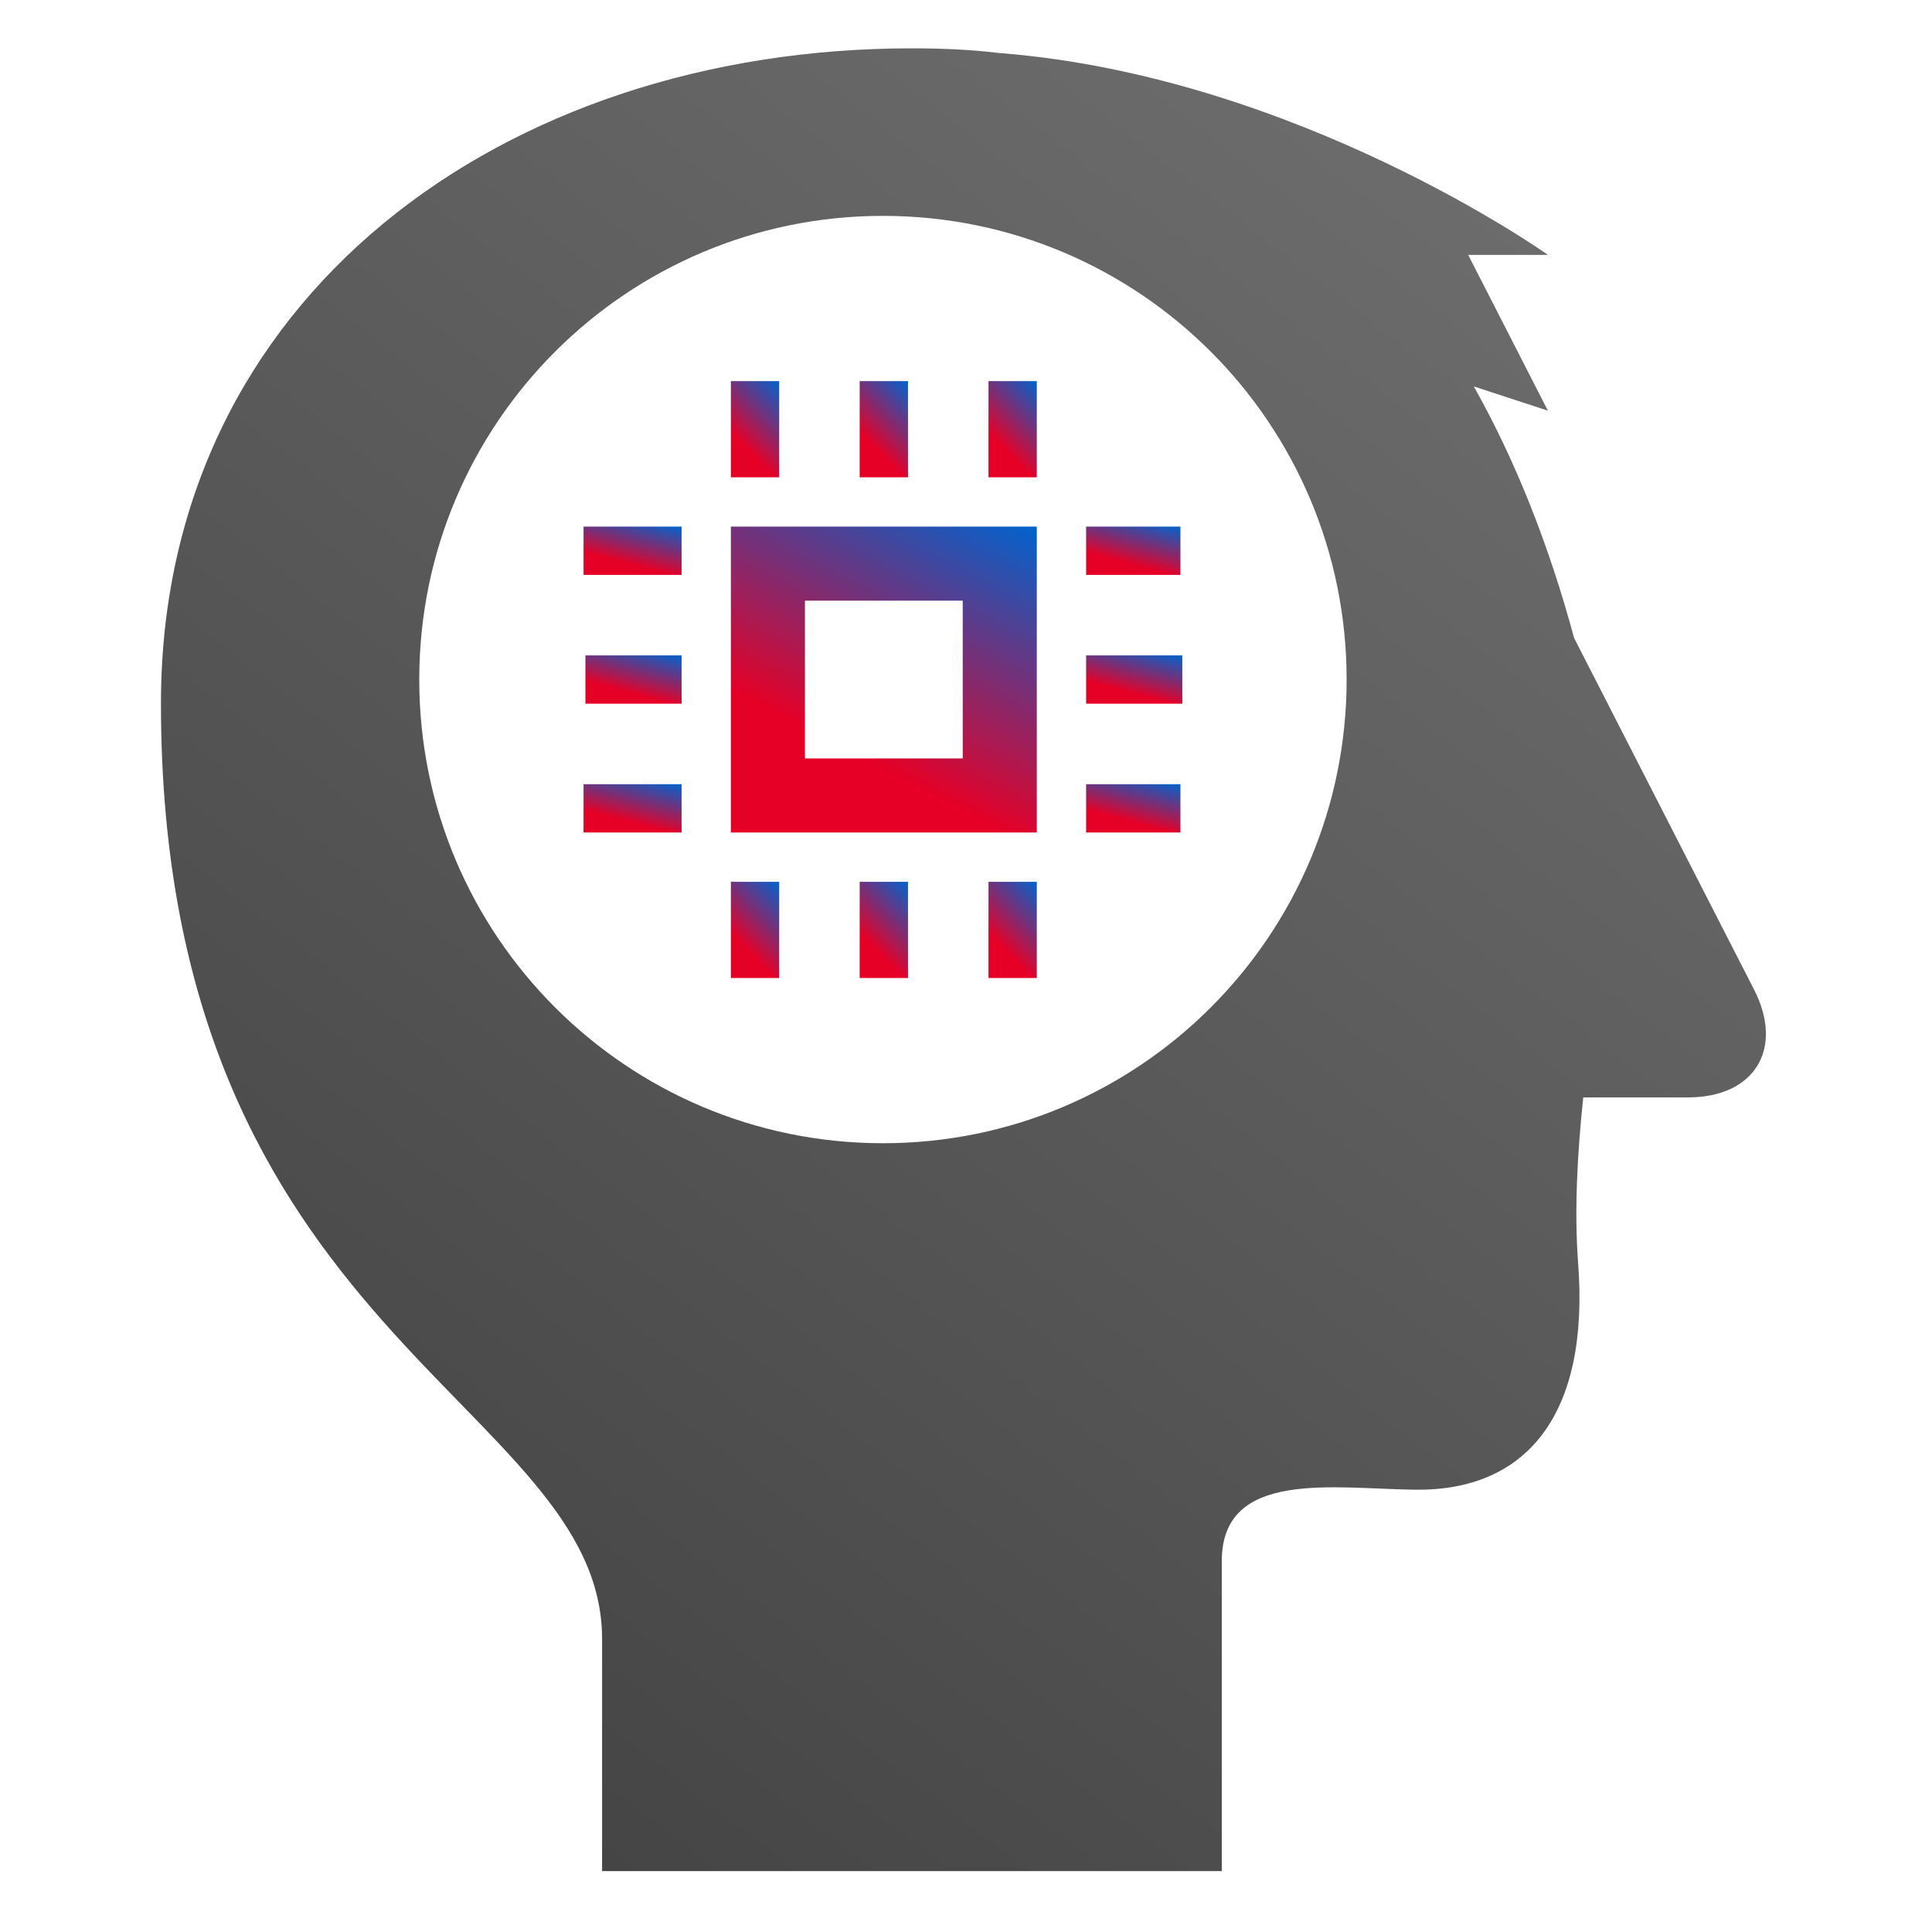 <svg width="120" height="120" viewBox="0 0 120 120" fill="none" xmlns="http://www.w3.org/2000/svg">
<g clip-path="url(#clip0_1658_1187)">
<path d="M108.941 61.452L97.769 39.624C96.229 33.926 94.163 28.66 91.541 24.002L96.143 25.508L91.191 15.83H96.143C96.143 15.83 80.613 4.768 62.169 3.302C62.161 3.302 62.153 3.302 62.143 3.302C60.375 3.084 58.541 3.002 56.639 3.002C31.343 3 9.997 18.402 9.997 43.7C9.997 82.988 37.397 87.08 37.397 101.812V116.218H75.887V96.962C75.887 91.232 82.841 92.474 87.929 92.528C94.831 92.602 98.733 87.856 98.021 78.478C97.775 75.252 97.971 71.642 98.337 68.162H104.839C108.985 68.162 110.831 65.142 108.943 61.452H108.941ZM54.841 71.008C38.935 71.008 26.041 58.114 26.041 42.208C26.041 26.302 38.935 13.408 54.841 13.408C70.747 13.408 83.641 26.302 83.641 42.208C83.641 58.114 70.747 71.008 54.841 71.008Z" fill="url(#paint0_linear_1658_1187)"/>
<path d="M73.319 32.708H67.461V35.708H73.319V32.708Z" fill="url(#paint1_linear_1658_1187)"/>
<path d="M42.334 32.708H36.246V35.708H42.334V32.708Z" fill="url(#paint2_linear_1658_1187)"/>
<path d="M42.335 40.708H36.361V43.708H42.335V40.708Z" fill="url(#paint3_linear_1658_1187)"/>
<path d="M73.435 40.708H67.461V43.708H73.435V40.708Z" fill="url(#paint4_linear_1658_1187)"/>
<path d="M42.334 48.708H36.246V51.708H42.334V48.708Z" fill="url(#paint5_linear_1658_1187)"/>
<path d="M73.319 48.708H67.461V51.708H73.319V48.708Z" fill="url(#paint6_linear_1658_1187)"/>
<path d="M48.397 23.672H45.397V29.646H48.397V23.672Z" fill="url(#paint7_linear_1658_1187)"/>
<path d="M48.397 54.772H45.397V60.746H48.397V54.772Z" fill="url(#paint8_linear_1658_1187)"/>
<path d="M56.397 23.672H53.397V29.646H56.397V23.672Z" fill="url(#paint9_linear_1658_1187)"/>
<path d="M56.397 54.772H53.397V60.746H56.397V54.772Z" fill="url(#paint10_linear_1658_1187)"/>
<path d="M64.397 23.672H61.397V29.646H64.397V23.672Z" fill="url(#paint11_linear_1658_1187)"/>
<path d="M64.397 54.772H61.397V60.746H64.397V54.772Z" fill="url(#paint12_linear_1658_1187)"/>
<path d="M45.397 32.708V51.708H64.397V32.708H45.397ZM59.797 47.108H49.996V37.308H59.797V47.108Z" fill="url(#paint13_linear_1658_1187)"/>
</g>
<defs>
<linearGradient id="paint0_linear_1658_1187" x1="104.497" y1="3" x2="17.497" y2="116" gradientUnits="userSpaceOnUse">
<stop stop-color="#717171"/>
<stop offset="1" stop-color="#414141"/>
</linearGradient>
<linearGradient id="paint1_linear_1658_1187" x1="73.41" y1="32.733" x2="72.621" y2="35.687" gradientUnits="userSpaceOnUse">
<stop stop-color="#0063CE"/>
<stop offset="1" stop-color="#E60026"/>
</linearGradient>
<linearGradient id="paint2_linear_1658_1187" x1="42.428" y1="32.733" x2="41.666" y2="35.701" gradientUnits="userSpaceOnUse">
<stop stop-color="#0063CE"/>
<stop offset="1" stop-color="#E60026"/>
</linearGradient>
<linearGradient id="paint3_linear_1658_1187" x1="42.428" y1="40.733" x2="41.652" y2="43.694" gradientUnits="userSpaceOnUse">
<stop stop-color="#0063CE"/>
<stop offset="1" stop-color="#E60026"/>
</linearGradient>
<linearGradient id="paint4_linear_1658_1187" x1="73.528" y1="40.733" x2="72.752" y2="43.694" gradientUnits="userSpaceOnUse">
<stop stop-color="#0063CE"/>
<stop offset="1" stop-color="#E60026"/>
</linearGradient>
<linearGradient id="paint5_linear_1658_1187" x1="42.428" y1="48.733" x2="41.666" y2="51.701" gradientUnits="userSpaceOnUse">
<stop stop-color="#0063CE"/>
<stop offset="1" stop-color="#E60026"/>
</linearGradient>
<linearGradient id="paint6_linear_1658_1187" x1="73.41" y1="48.733" x2="72.621" y2="51.687" gradientUnits="userSpaceOnUse">
<stop stop-color="#0063CE"/>
<stop offset="1" stop-color="#E60026"/>
</linearGradient>
<linearGradient id="paint7_linear_1658_1187" x1="48.443" y1="23.722" x2="45.295" y2="26.753" gradientUnits="userSpaceOnUse">
<stop stop-color="#0063CE"/>
<stop offset="1" stop-color="#E60026"/>
</linearGradient>
<linearGradient id="paint8_linear_1658_1187" x1="48.443" y1="54.822" x2="45.295" y2="57.853" gradientUnits="userSpaceOnUse">
<stop stop-color="#0063CE"/>
<stop offset="1" stop-color="#E60026"/>
</linearGradient>
<linearGradient id="paint9_linear_1658_1187" x1="56.443" y1="23.722" x2="53.295" y2="26.753" gradientUnits="userSpaceOnUse">
<stop stop-color="#0063CE"/>
<stop offset="1" stop-color="#E60026"/>
</linearGradient>
<linearGradient id="paint10_linear_1658_1187" x1="56.443" y1="54.822" x2="53.295" y2="57.853" gradientUnits="userSpaceOnUse">
<stop stop-color="#0063CE"/>
<stop offset="1" stop-color="#E60026"/>
</linearGradient>
<linearGradient id="paint11_linear_1658_1187" x1="64.443" y1="23.722" x2="61.295" y2="26.753" gradientUnits="userSpaceOnUse">
<stop stop-color="#0063CE"/>
<stop offset="1" stop-color="#E60026"/>
</linearGradient>
<linearGradient id="paint12_linear_1658_1187" x1="64.443" y1="54.822" x2="61.295" y2="57.853" gradientUnits="userSpaceOnUse">
<stop stop-color="#0063CE"/>
<stop offset="1" stop-color="#E60026"/>
</linearGradient>
<linearGradient id="paint13_linear_1658_1187" x1="64.691" y1="32.869" x2="56.474" y2="48.621" gradientUnits="userSpaceOnUse">
<stop stop-color="#0063CE"/>
<stop offset="1" stop-color="#E60026"/>
</linearGradient>
<clipPath id="clip0_1658_1187">
<rect width="99.686" height="113.218" fill="white" transform="translate(10 3)"/>
</clipPath>
</defs>
</svg>
